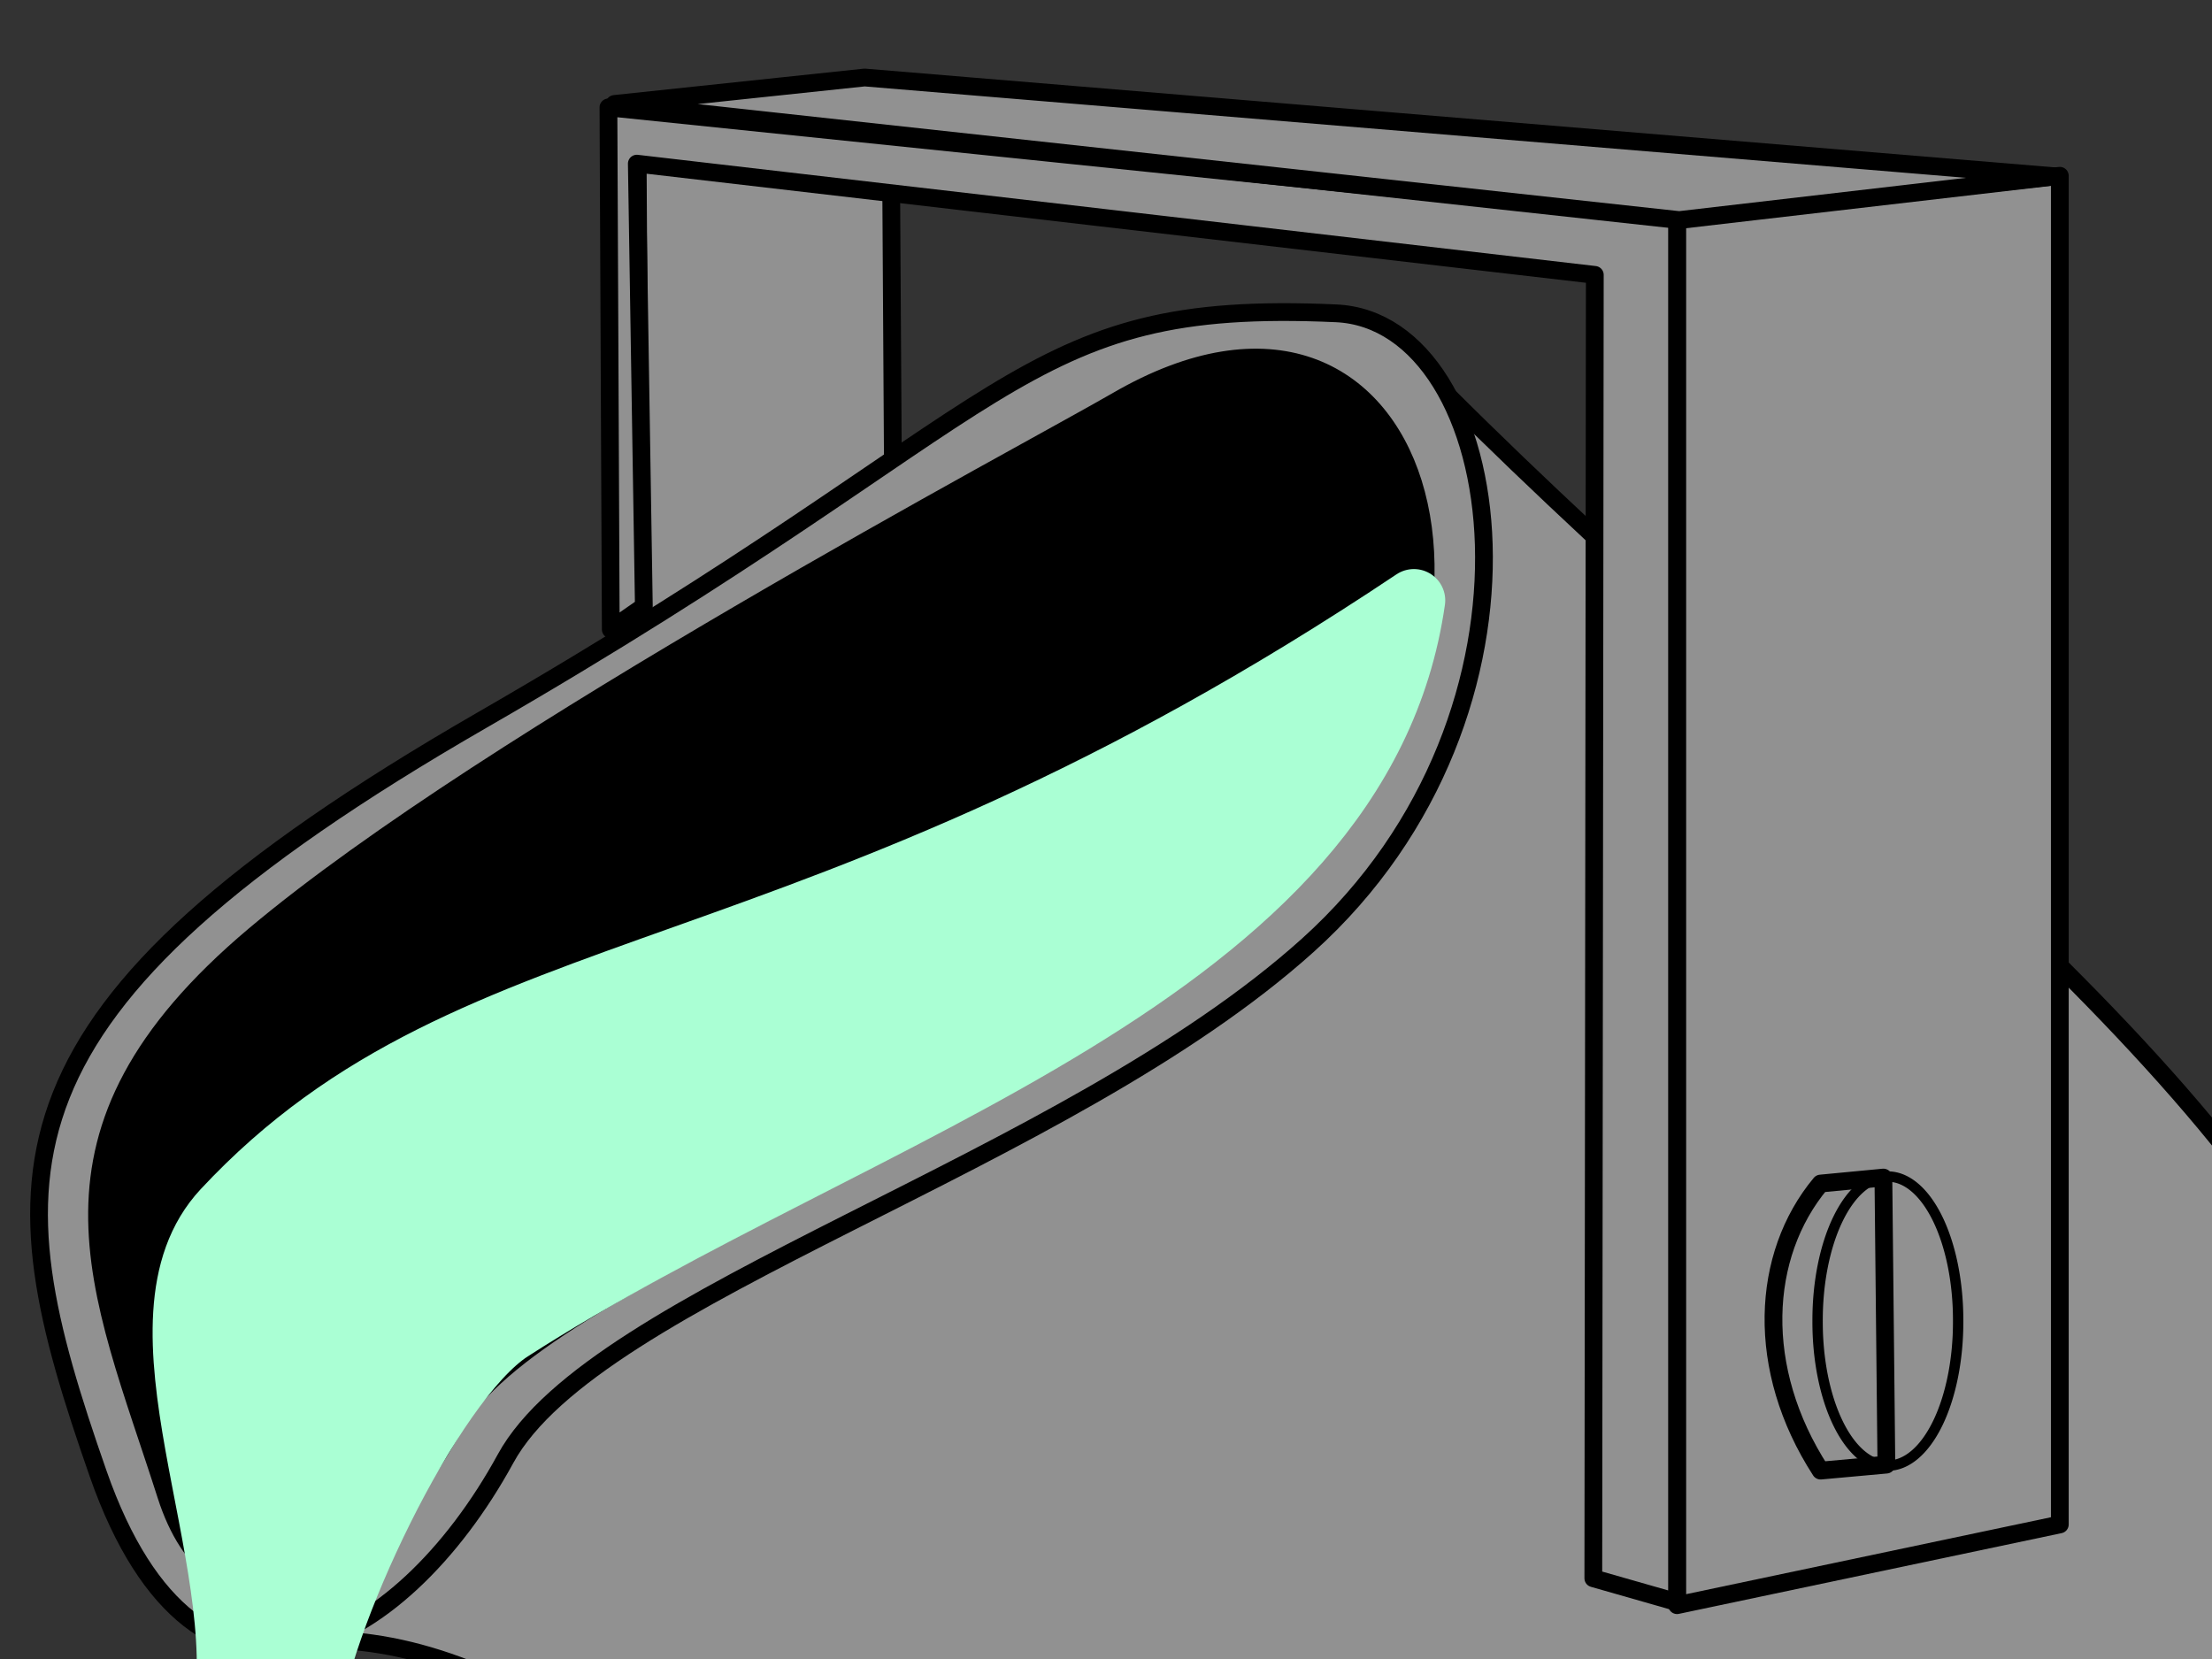 <?xml version="1.0"?><svg width="640" height="480" xmlns="http://www.w3.org/2000/svg" xmlns:xlink="http://www.w3.org/1999/xlink">
 <rect width="100%" height="100%" fill="#333333" stroke="none"/>
 <title>Paint baby pink Bucket</title>
 <defs>
  <linearGradient id="linearGradient4338">
   <stop offset="0" id="stop4340" stop-color="#b1b1b1"/>
   <stop offset="1" id="stop4342" stop-color="#919191"/>
  </linearGradient>
  <linearGradient id="linearGradient4330">
   <stop offset="0" id="stop4332" stop-color="#000000"/>
   <stop offset="1" id="stop4334" stop-color="#b9b9b9"/>
  </linearGradient>
  <linearGradient xlink:href="#linearGradient4330" id="linearGradient4336" gradientTransform="matrix(1.778,0,0,1.65,-343.654,-557.885)" x1="0.934" y1="1.125" x2="0.674" y2="1.125"/>
  <linearGradient xlink:href="#linearGradient4338" id="linearGradient4344" gradientTransform="matrix(1.78,0,0,1.648,-343.654,-557.885)" x1="0.445" y1="1.003" x2="0.961" y2="1.003"/>
  <linearGradient xlink:href="#linearGradient4338" id="linearGradient5110" gradientTransform="matrix(1.758,0,0,1.669,-343.654,-557.885)" x1="0.416" y1="0.84" x2="0.609" y2="0.84"/>
  <linearGradient y2="0.483" x2="5.059" y1="0.483" x1="3.898" gradientTransform="matrix(0.901,0,0,3.256,-343.654,-557.885)" id="linearGradient2844" xlink:href="#linearGradient4338"/>
  <linearGradient y2="0.22" x2="5.812" y1="0.22" x1="4.888" gradientTransform="matrix(0.458,0,0,6.408,-343.654,-557.885)" id="linearGradient3624" xlink:href="#linearGradient4338"/>
  <linearGradient xlink:href="#linearGradient4338" id="linearGradient1086" gradientTransform="matrix(0.901,0,0,3.256,-644.377,-576.048)" x1="9.878" y1="1.297" x2="11.613" y2="1.297"/>
  <linearGradient xlink:href="#linearGradient4338" id="linearGradient1088" gradientTransform="matrix(0.901,0,0,3.256,-343.931,-713.995)" x1="1.772" y1="5.528" x2="2.081" y2="5.528"/>
 </defs>
 <g>
  <path d="m185.391,201.622l73.247,-18.897l-0.893,-145.569l-73.248,7.649l0.893,156.817z" id="path1085" stroke-miterlimit="4" stroke-linejoin="round" stroke-linecap="round" stroke-width="5.139" stroke="#000000" fill-rule="evenodd" fill="url(#linearGradient1086)"/>
  <path d="m418.294,113.841c109.653,109.557 239.524,199.811 270.125,295.793c30.996,97.222 -10.804,168.672 -62.57,215.111c-59.747,53.598 -101.458,71.509 -193.228,68.908c-117.801,-3.339 -223.742,-226.228 -344.923,-219.009c12.062,-184.859 268.301,-234.481 330.596,-360.803l0,0z" id="path1291" stroke-miterlimit="4" stroke-linejoin="round" stroke-linecap="round" stroke-width="5.139" stroke="#000000" fill-rule="evenodd" fill="url(#linearGradient5110)"/>
  <path d="m386.587,90.655c49.814,2.259 66.806,115.272 -8.14,182.793c-70.601,63.606 -206.229,101.034 -232.173,148.585c-30.419,55.751 -88.969,87.118 -117.886,4.326c-29.977,-85.828 -35.462,-133.544 111.005,-217.969c156.677,-90.311 154.591,-121.933 247.194,-117.734z" id="path2810" stroke-miterlimit="4" stroke-linejoin="round" stroke-linecap="round" stroke-width="5.139" stroke="#000000" fill-rule="evenodd" fill="url(#linearGradient4344)"/>
  <path d="m323.21,115.961c88.523,-51.377 124.757,67.273 45.503,142.993c-72.938,69.685 -213.15,109.686 -237.364,153.776c-30.572,55.667 -69.892,61.783 -83.277,19.9c-19.228,-60.164 -42.61,-104.641 25.563,-162.022c68.173,-57.38 224.032,-139.822 249.576,-154.647z" id="path3570" stroke-miterlimit="4" stroke-linejoin="round" stroke-linecap="round" stroke-width="5.139" stroke="#000000" fill-rule="evenodd" fill="url(#linearGradient4336)"/>
  <path d="m409.083,173.716c-176.239,117.838 -270.823,97.675 -344.356,176.504c-29.735,31.876 8.59,100.015 0,147.087c-5.831,31.952 -22.261,49.824 -15.574,81.33c3.437,16.195 44.38,23.545 50.182,5.191c10.664,-33.736 -12.988,-55.552 -10.383,-84.791c2.586,-29.019 35.502,-99.188 58.835,-114.208c100.759,-64.864 245.697,-102.262 261.295,-211.112z" id="path5870" stroke-miterlimit="4" stroke-linejoin="round" stroke-linecap="round" stroke-width="18.139" stroke="#aaffd4" fill-rule="evenodd" fill="#aaffd4"/>
  <path d="m485.222,464.428l110.748,-23.361l0,-390.212l-110.748,12.113l0,401.46z" id="path7412" stroke-miterlimit="4" stroke-linejoin="round" stroke-linecap="round" stroke-width="5.139" stroke="#000000" fill-rule="evenodd" fill="url(#linearGradient2844)"/>
  <path d="m485.222,463.563l-24.226,-6.922l0.433,-377.111l-277.178,-32.183l2.036,128.105l-9.571,6.676l-0.677,-151.055l309.183,31.896l0,400.594l-0,0z" id="path7414" stroke-miterlimit="4" stroke-linejoin="round" stroke-linecap="round" stroke-width="5.139" stroke="#000000" fill-rule="evenodd" fill="url(#linearGradient3624)"/>
  <path id="path7418" d="m566.552,382.233a20.333,41.53 0 1 1-40.665,0a20.333,41.53 0 1 140.665,0z" stroke-miterlimit="4" stroke-linejoin="round" stroke-linecap="round" stroke-width="3" stroke="#000000" fill="none"/>
  <path d="m544.922,340.702l-18.169,1.73c-17.304,20.765 -19.035,53.643 0,83.061l19.035,-1.73l-0.865,-83.061z" id="path8180" stroke-miterlimit="4" stroke-linejoin="round" stroke-linecap="round" stroke-width="5.139" stroke="#000000" fill-rule="evenodd" fill-opacity="0.75" fill="none"/>
  <path d="m485.838,63.675l108.962,-12.647l-344.643,-28.605l-72.355,7.649l308.036,33.603z" id="path1087" stroke-miterlimit="4" stroke-linejoin="round" stroke-linecap="round" stroke-width="5.139" stroke="#000000" fill-rule="evenodd" fill="url(#linearGradient1088)"/>
  <title>Layer 1</title>
 </g>
</svg>